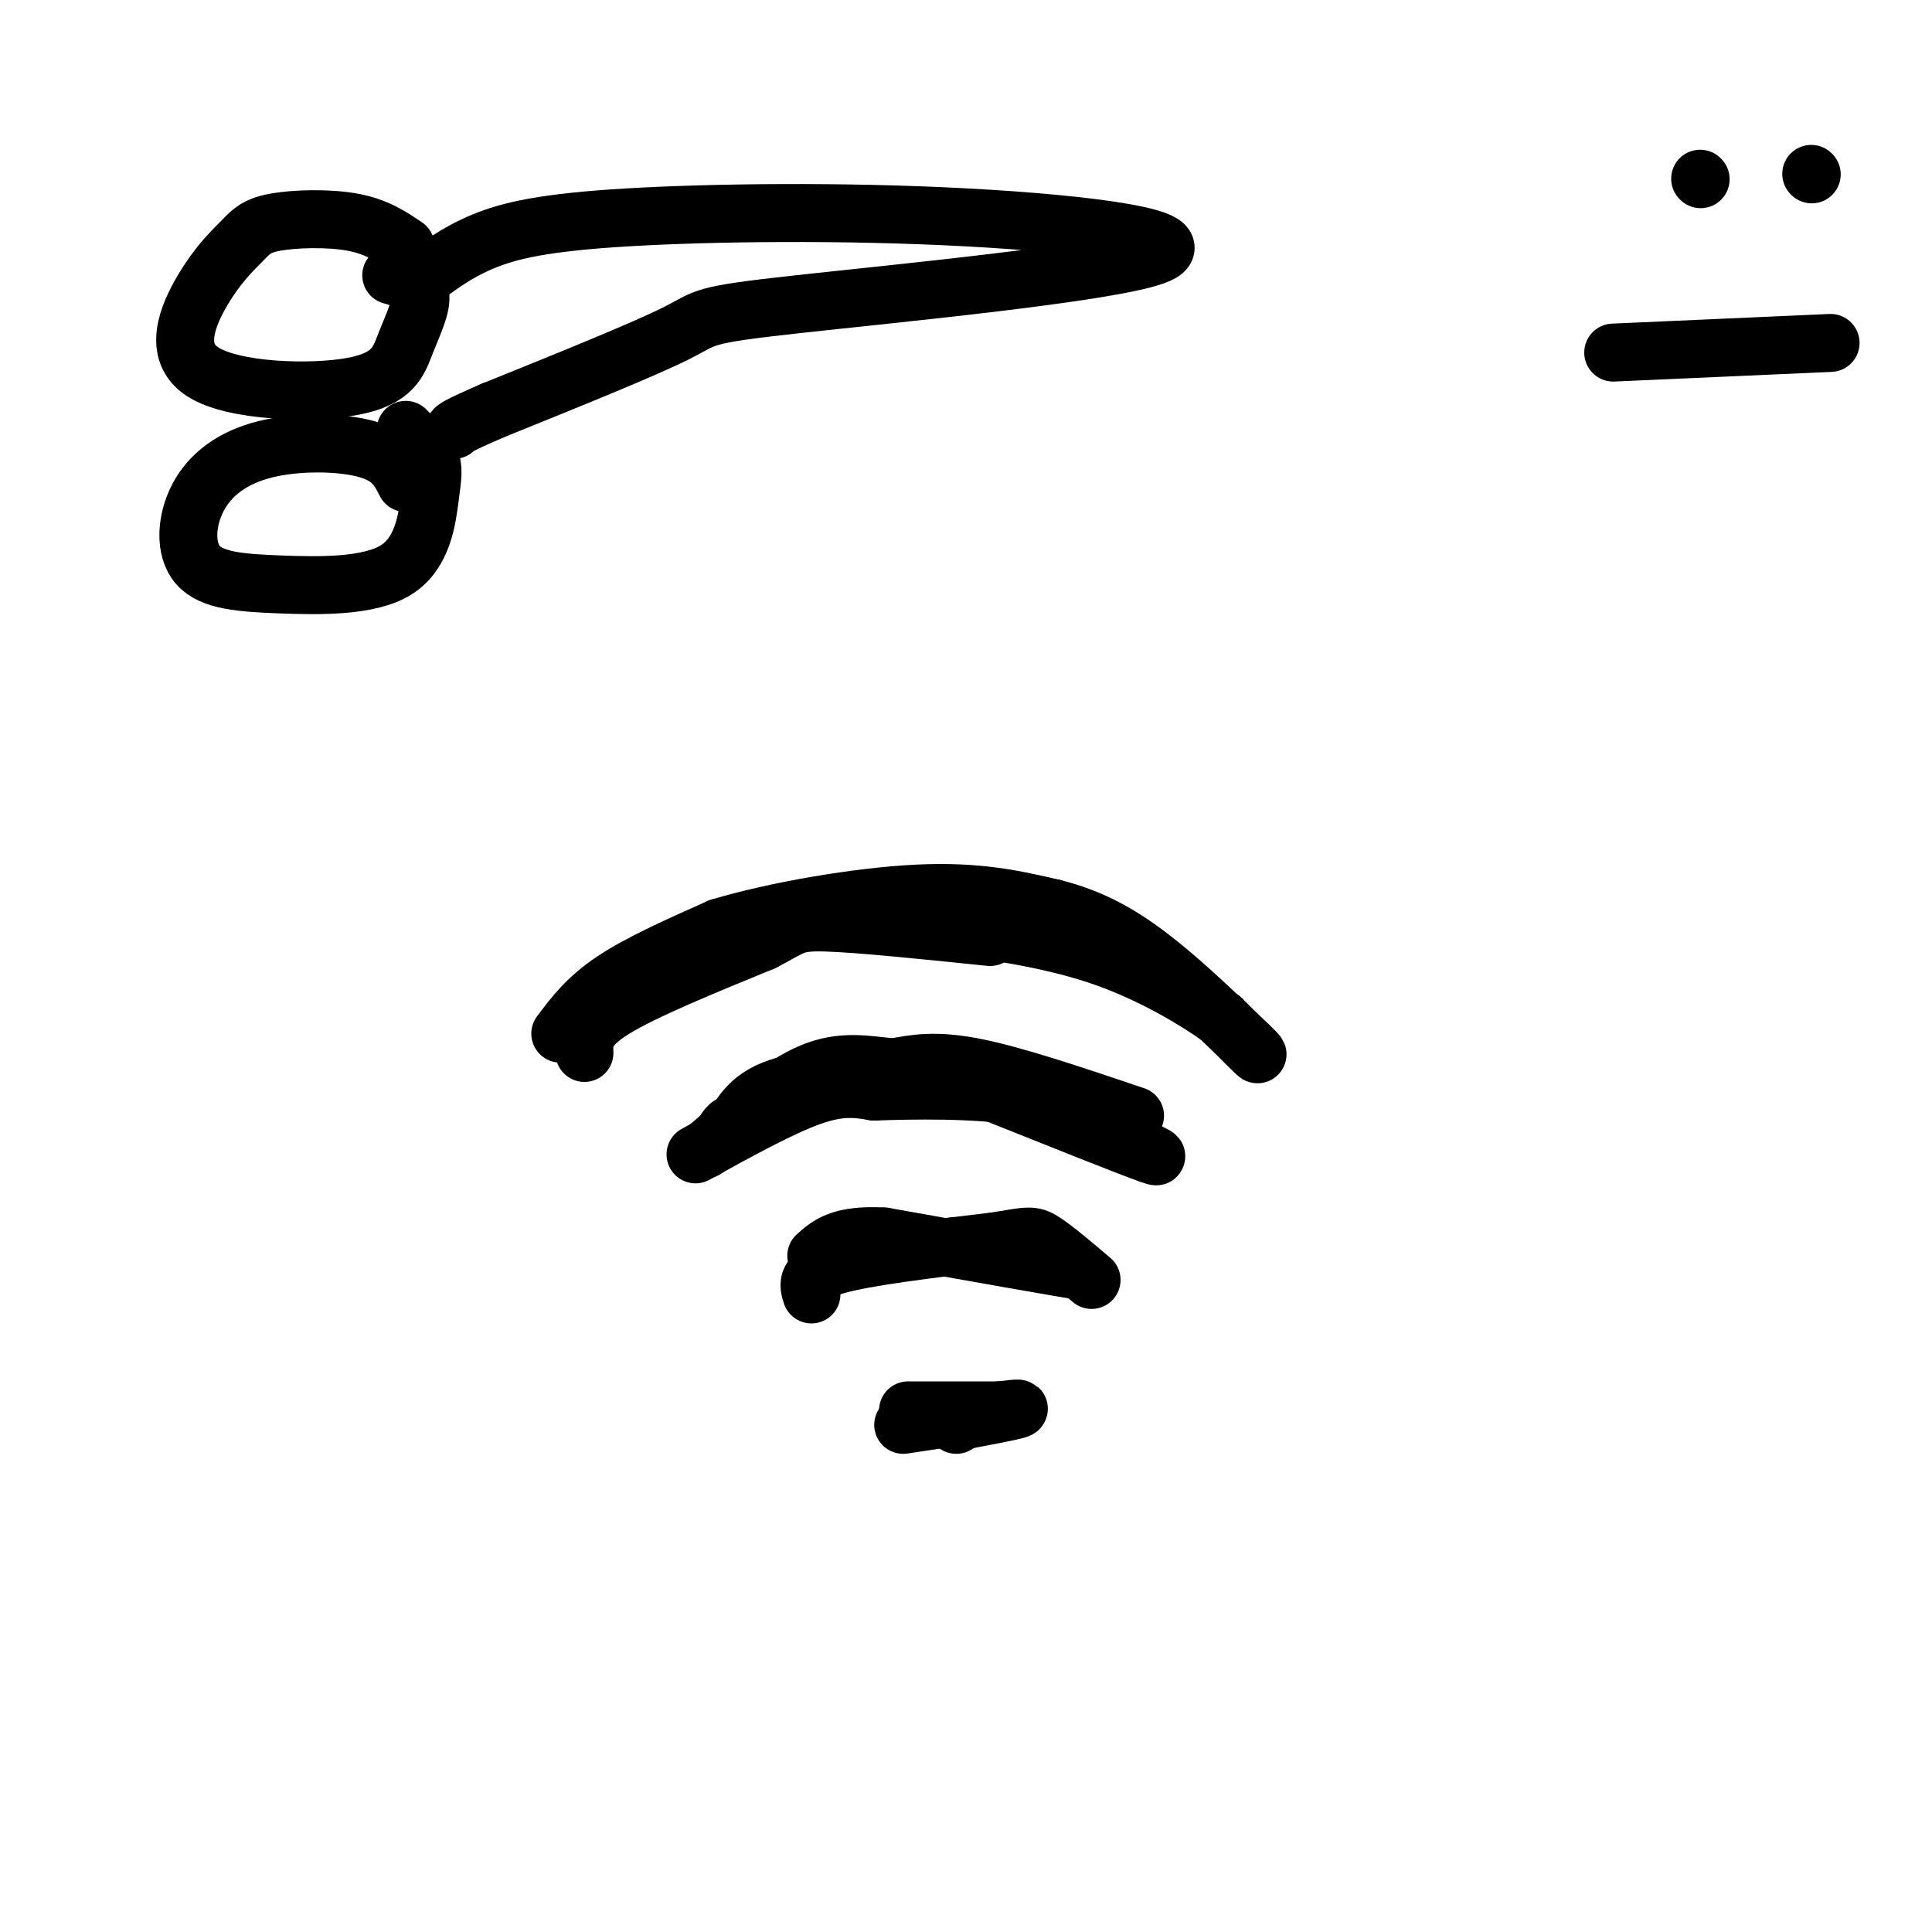 <svg viewBox='0 0 400 400' version='1.1' xmlns='http://www.w3.org/2000/svg' xmlns:xlink='http://www.w3.org/1999/xlink'><g fill='none' stroke='#000000' stroke-width='12' stroke-linecap='round' stroke-linejoin='round'><path d='M187,295c0.000,0.000 20.000,-3.000 20,-3'/><path d='M207,292c4.222,-0.556 4.778,-0.444 3,0c-1.778,0.444 -5.889,1.222 -10,2'/><path d='M200,294c-2.000,0.500 -2.000,0.750 -2,1'/><path d='M168,267c0.500,-2.250 1.000,-4.500 6,-6c5.000,-1.500 14.500,-2.250 24,-3'/><path d='M198,258c8.167,0.333 16.583,2.667 25,5'/><path d='M223,263c-2.500,-0.333 -21.250,-3.667 -40,-7'/><path d='M183,256c-9.000,-0.500 -11.500,1.750 -14,4'/><path d='M144,239c8.917,-4.917 17.833,-9.833 24,-12c6.167,-2.167 9.583,-1.583 13,-1'/><path d='M181,226c7.844,-0.289 20.956,-0.511 30,1c9.044,1.511 14.022,4.756 19,8'/><path d='M230,235c6.200,2.711 12.200,5.489 8,4c-4.200,-1.489 -18.600,-7.244 -33,-13'/><path d='M205,226c-13.178,-2.867 -29.622,-3.533 -39,-2c-9.378,1.533 -11.689,5.267 -14,9'/><path d='M152,233c-2.500,1.500 -1.750,0.750 -1,0'/><path d='M116,214c2.750,-3.667 5.500,-7.333 11,-11c5.500,-3.667 13.750,-7.333 22,-11'/><path d='M149,192c11.289,-3.400 28.511,-6.400 41,-7c12.489,-0.600 20.244,1.200 28,3'/><path d='M218,188c8.000,1.978 14.000,5.422 20,10c6.000,4.578 12.000,10.289 18,16'/><path d='M256,214c4.000,3.689 5.000,4.911 4,4c-1.000,-0.911 -4.000,-3.956 -7,-7'/><path d='M253,211c-5.089,-3.667 -14.311,-9.333 -25,-13c-10.689,-3.667 -22.844,-5.333 -35,-7'/><path d='M193,191c-10.422,-1.311 -18.978,-1.089 -27,0c-8.022,1.089 -15.511,3.044 -23,5'/><path d='M143,196c-5.667,1.667 -8.333,3.333 -11,5'/><path d='M206,292c0.000,0.000 -18.000,0.000 -18,0'/><path d='M168,268c-0.667,-2.083 -1.333,-4.167 5,-6c6.333,-1.833 19.667,-3.417 33,-5'/><path d='M206,257c6.911,-1.133 7.689,-1.467 10,0c2.311,1.467 6.156,4.733 10,8'/><path d='M235,231c-12.333,-4.167 -24.667,-8.333 -33,-10c-8.333,-1.667 -12.667,-0.833 -17,0'/><path d='M185,221c-5.444,-0.489 -10.556,-1.711 -17,1c-6.444,2.711 -14.222,9.356 -22,16'/><path d='M121,218c-0.083,-2.583 -0.167,-5.167 6,-9c6.167,-3.833 18.583,-8.917 31,-14'/><path d='M158,195c6.200,-3.200 6.200,-4.200 13,-4c6.800,0.200 20.400,1.600 34,3'/><path d='M352,37c0.000,0.000 0.100,0.100 0.1,0.1'/><path d='M375,36c0.000,0.000 0.100,0.100 0.1,0.1'/><path d='M334,73c0.000,0.000 45.000,-2.000 45,-2'/><path d='M84,51c-3.001,-2.039 -6.002,-4.078 -11,-5c-4.998,-0.922 -11.992,-0.728 -16,0c-4.008,0.728 -5.028,1.988 -7,4c-1.972,2.012 -4.895,4.775 -8,10c-3.105,5.225 -6.393,12.911 0,17c6.393,4.089 22.466,4.581 31,3c8.534,-1.581 9.528,-5.233 11,-9c1.472,-3.767 3.420,-7.648 3,-10c-0.420,-2.352 -3.210,-3.176 -6,-4'/><path d='M84,100c-1.404,-2.761 -2.807,-5.521 -8,-7c-5.193,-1.479 -14.174,-1.676 -21,0c-6.826,1.676 -11.497,5.226 -14,10c-2.503,4.774 -2.839,10.771 0,14c2.839,3.229 8.852,3.688 17,4c8.148,0.312 18.431,0.475 24,-3c5.569,-3.475 6.422,-10.590 7,-15c0.578,-4.410 0.879,-6.117 0,-8c-0.879,-1.883 -2.940,-3.941 -5,-6'/><path d='M87,58c3.753,-2.860 7.506,-5.720 13,-8c5.494,-2.280 12.729,-3.981 30,-5c17.271,-1.019 44.578,-1.356 70,0c25.422,1.356 48.958,4.405 39,8c-9.958,3.595 -53.412,7.737 -74,10c-20.588,2.263 -18.311,2.647 -25,6c-6.689,3.353 -22.345,9.677 -38,16'/><path d='M102,85c-7.667,3.333 -7.833,3.667 -8,4'/></g>
</svg>